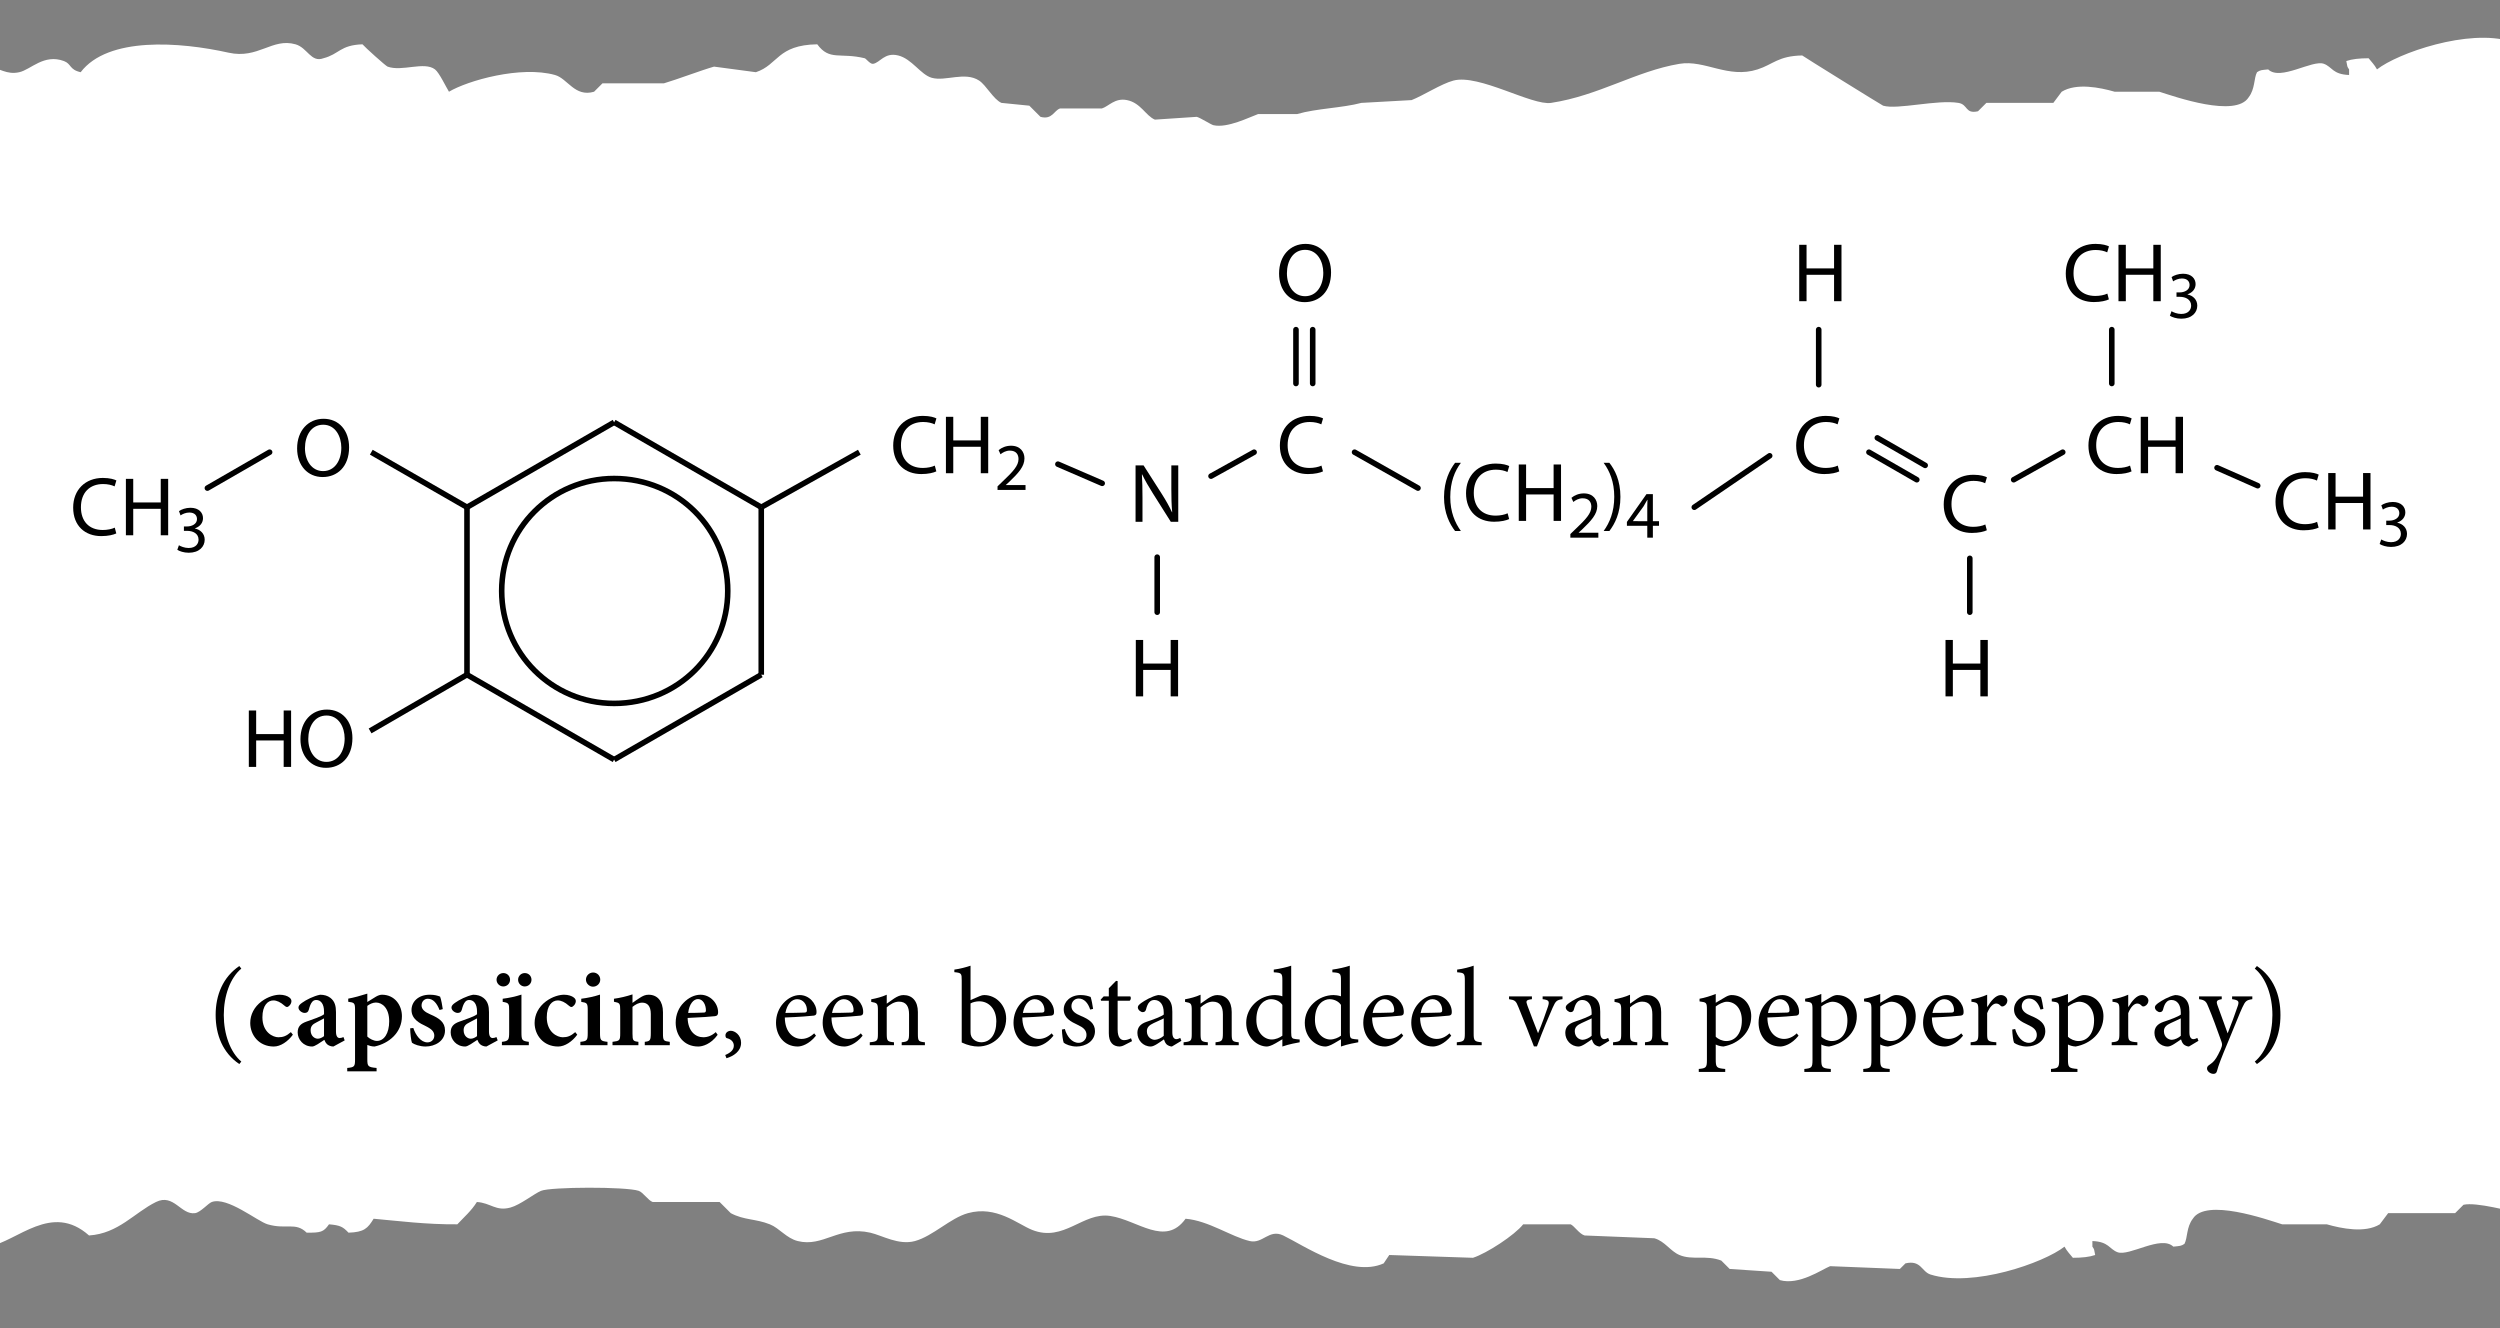 <?xml version="1.0" encoding="utf-8"?>
<!-- Generator: Adobe Illustrator 16.0.0, SVG Export Plug-In . SVG Version: 6.00 Build 0)  -->
<!DOCTYPE svg PUBLIC "-//W3C//DTD SVG 1.1//EN" "http://www.w3.org/Graphics/SVG/1.1/DTD/svg11.dtd">
<svg version="1.1" xmlns="http://www.w3.org/2000/svg" xmlns:xlink="http://www.w3.org/1999/xlink" x="0px" y="0px" width="448px"
	 height="238px" viewBox="0 0 448 238" style="enable-background:new 0 0 448 238;" xml:space="preserve">
<rect x="0" y="0" width="448" height="238" fill="#808080" stroke="none"/>
<style type="text/css">
<![CDATA[
	.st0{fill:none;stroke:#000000;stroke-linecap:round;stroke-miterlimit:1;}
	.st1{fill:none;stroke:#000000;stroke-miterlimit:1;}
	.st2{fill:#FFFFFF;}
]]>
</style>
<g id="scheurlijnen">
	<path class="st2" d="M449.957,7.438c-7.6-2.378-20.337,2.108-24,5c-0.498-0.9-0.927-1.272-1.5-2c-1.662,0.003-2.976,0.144-4,0.5
		c0.199,1.026,0.124,0.964,0.5,1.5c0,0.333,0,0.667,0,1c-2.952-0.109-3.028-1.448-4.5-2c-2.101-0.788-7.8,3.122-10,1
		c-1.158,0.112-1.409,0.099-2,0.5c-0.58,1.082-0.324,2.973-1.5,4.5c-2.327,3.712-13.151-0.099-16-1c-2.665,0-5.334,0-8,0
		c-2.627-0.754-6.856-1.622-9.5,0c-0.5,0.667-1,1.333-1.5,2c-4,0-8,0-12,0c-0.5,0.5-1,1-1.5,1.5c-2.334,0.531-1.756-1.213-3.5-1.5
		c-3.85-0.633-10.924,1.267-13.5,0.5c-0.172-0.051-14.418-8.891-14.5-9c-4.311,0.083-5.204,1.598-8,2.5
		c-5.295,1.709-9.428-1.767-14-1c-7.805,1.308-14.448,5.7-23,7c-3.441,0.522-12.912-5.211-17.5-4c-2.166,0.572-5.424,2.689-7.5,3.5
		c-3,0.167-6,0.333-9,0.5c-3.419,0.914-8.115,0.999-11.5,2c-2.332,0-4.666,0-7,0c-1.528,0.546-5.504,2.569-8,2
		c-0.454-0.104-2.347-1.339-3-1.5c-2.5,0.167-5,0.333-7.5,0.5c-1.647-0.69-2.522-3.002-5-3.5c-2.176-0.438-3.286,1.128-4.5,1.5
		c-2.5,0-5,0-7.5,0c-1.075,0.352-1.392,2.074-3.5,1.5c-0.666-0.667-1.334-1.333-2-2c-1.666-0.167-3.334-0.333-5-0.5
		c-1.449-0.652-2.717-3.158-4-4c-2.547-1.67-6.041,0.203-8.5-0.5c-1.979-0.566-3.544-3.399-6-4c-2.467-0.604-3.229,1.294-4.5,1.5
		c-0.518,0.084-1.262-0.942-1.5-1c-4.427-1.074-6.303,0.509-8.5-2.5c-7.215,0.119-6.961,3.66-11,5c-2.5-0.333-5-0.667-7.5-1
		c-2.108,0.588-6.646,2.311-9,3c-3.666,0-7.334,0-11,0c-0.5,0.5-1,1-1.5,1.5c-3.473,1.016-4.721-2.365-7-3
		c-6.135-1.709-15.661,1.004-19,3c-0.518-0.821-1.734-3.413-2.5-4c-1.938-1.488-5.916,0.448-8.5-0.5c-0.356-0.131-4.119-3.531-4.5-4
		c-4.046,0.146-4.151,1.764-7,2.5c-2.229,0.834-2.855-1.892-5-2.5c-4.203-1.195-6.679,2.687-12,1.5
		c-8.713-1.943-21.61-2.921-26.5,3.5c-2.055-0.458-1.637-1.494-3-2c-3.602-1.336-5.927,1.542-8,2c-2.31,0.51-3.521-0.749-5.5-1
		c0,11.962,0,199.653,0,211.457c5.213-0.958,11.277-7.979,18-2c5.286-0.347,8.111-4.084,12-6c3.179-1.566,4.471,2.358,7,2
		c0.981-0.139,2.346-1.767,3-2c2.788-0.996,8.146,3.454,10,4c3.356,0.99,5.007-0.467,7,1.5c2.494,0.007,3.014-0.076,4-1.5
		c2.028,0.175,2.486,0.44,3.5,1.5c2.811-0.094,3.444-0.782,4.5-2.5c4.294,0.382,9.458,1.053,15,1c1.223-1.315,2.515-2.414,3.5-4
		c2.486,0.16,3.394,1.705,6,1c1.778-0.48,4.217-2.461,5.5-3c1.708-0.718,15.212-0.769,17.5,0c0.789,0.266,1.712,1.734,2.5,2
		c4,0,8,0,12,0c0.667,0.667,1.333,1.333,2,2c2.393,1.277,4.414,0.976,7,2c1.72,0.683,2.958,2.487,5,3
		c4.566,1.147,7.353-2.793,13-1.5c2.123,0.486,5.085,2.298,8,1.5c3.228-0.884,6.346-4.127,9.5-5c5.096-1.41,8.868,1.952,11.5,3
		c5.704,2.271,9.103-3.242,14-2.5c4.933,0.747,9.858,5.578,13.5,0.5c4.09,0.332,8.161,3.222,11.5,4c2.34,0.546,3.459-2.225,6-1
		c3.539,1.706,12.146,7.65,18,5c0.333-0.5,0.667-1,1-1.5c5,0.167,10,0.333,15,0.5c2.424-0.771,7.456-4.037,9-6
		c2.833,0,5.667,0,8.5,0c0.637,0.266,1.549,1.717,2.5,2c4.166,0.167,8.334,0.333,12.5,0.5c1.879,0.521,2.857,2.303,4.5,3
		c2.317,0.984,4.813-0.046,7.5,1c0.5,0.5,1,1,1.5,1.5c2.5,0.167,5,0.333,7.5,0.5c0.5,0.5,1,1,1.5,1.5c3.433,0.976,7.494-1.891,9-2.5
		c4.166,0.167,8.334,0.333,12.5,0.5c0.332-0.333,0.666-0.667,1-1c2.815-0.653,2.879,1.493,4.5,2c7.6,2.378,20.337-2.108,24-5
		c0.498,0.9,0.927,1.272,1.5,2c1.662-0.003,2.976-0.144,4-0.5c-0.199-1.026-0.124-0.964-0.5-1.5c0-0.333,0-0.667,0-1
		c2.952,0.109,3.028,1.448,4.5,2c2.101,0.788,7.8-3.122,10-1c1.158-0.112,1.409-0.099,2-0.5c0.58-1.082,0.324-2.973,1.5-4.5
		c2.327-3.712,13.151,0.099,16,1c2.665,0,5.334,0,8,0c2.627,0.754,6.856,1.622,9.5,0c0.5-0.667,1-1.333,1.5-2c4,0,8,0,12,0
		c0.5-0.5,1-1,1.5-1.5c2.334-0.531,8.48,1.213,10.225,1.5"/>
</g>
<g id="capsaicine">
	<line class="st1" x1="83.684" y1="90.896" x2="83.684" y2="120.908"/>
	<line class="st1" x1="83.684" y1="120.908" x2="110.05" y2="136.126"/>
	<line class="st1" x1="110.05" y1="136.126" x2="136.417" y2="120.908"/>
	<line class="st1" x1="136.417" y1="120.908" x2="136.417" y2="90.896"/>
	<line class="st1" x1="136.417" y1="90.896" x2="110.05" y2="75.676"/>
	<line class="st1" x1="110.05" y1="75.676" x2="83.684" y2="90.896"/>
	<path class="st1" d="M130.414,105.901c0,11.147-9.003,20.151-20.364,20.151c-11.147,0-20.149-9.004-20.149-20.151
		c0-11.146,9.002-20.149,20.149-20.149C121.411,85.751,130.414,94.754,130.414,105.901"/>
	<line class="st1" x1="83.684" y1="120.908" x2="66.32" y2="130.981"/>
	<g>
		<path d="M62.557,80.161c0,3.48-2.132,5.325-4.733,5.325c-2.691,0-4.582-2.07-4.582-5.13c0-3.21,2.011-5.31,4.733-5.31
			C60.757,75.046,62.557,77.161,62.557,80.161z M54.648,80.326c0,2.16,1.18,4.095,3.251,4.095c2.087,0,3.266-1.905,3.266-4.2
			c0-2.01-1.058-4.11-3.251-4.11C55.737,76.111,54.648,78.105,54.648,80.326z"/>
	</g>
	<line class="st1" x1="83.684" y1="90.896" x2="66.535" y2="81.035"/>
	<line class="st1" x1="136.417" y1="90.896" x2="153.995" y2="81.035"/>
	<g>
		<g>
			<path d="M203.492,93.512V83.402h1.437l3.266,5.115c0.756,1.185,1.346,2.25,1.83,3.285l0.03-0.015
				c-0.121-1.35-0.151-2.58-0.151-4.155v-4.229h1.24v10.109h-1.331l-3.236-5.13c-0.71-1.125-1.391-2.28-1.905-3.375l-0.045,0.015
				c0.076,1.275,0.106,2.49,0.106,4.17v4.32H203.492z"/>
		</g>
	</g>
	<line class="st0" x1="189.579" y1="83.179" x2="197.51" y2="86.609"/>
	<g>
		<g>
			<path d="M204.853,114.681v4.229h4.93v-4.229h1.331v10.109h-1.331v-4.74h-4.93v4.74h-1.315v-10.109H204.853z"/>
		</g>
	</g>
	<line class="st0" x1="207.371" y1="99.844" x2="207.371" y2="109.704"/>
	<g>
		<g>
			<path d="M237.079,84.472c-0.484,0.24-1.452,0.48-2.691,0.48c-2.873,0-5.036-1.8-5.036-5.115c0-3.165,2.163-5.31,5.323-5.31
				c1.271,0,2.071,0.27,2.419,0.45l-0.317,1.065c-0.499-0.24-1.209-0.42-2.057-0.42c-2.389,0-3.977,1.515-3.977,4.17
				c0,2.475,1.437,4.065,3.916,4.065c0.802,0,1.618-0.165,2.147-0.42L237.079,84.472z"/>
		</g>
	</g>
	<line class="st0" x1="217.017" y1="85.322" x2="224.734" y2="81.035"/>
	<g>
		<g>
			<path d="M238.525,48.82c0,3.48-2.132,5.325-4.733,5.325c-2.691,0-4.582-2.07-4.582-5.13c0-3.21,2.012-5.31,4.733-5.31
				C236.726,43.705,238.525,45.82,238.525,48.82z M230.616,48.985c0,2.16,1.18,4.095,3.252,4.095c2.086,0,3.266-1.905,3.266-4.2
				c0-2.01-1.059-4.11-3.251-4.11C231.705,44.77,230.616,46.765,230.616,48.985z"/>
		</g>
	</g>
	<line class="st0" x1="232.237" y1="68.72" x2="232.237" y2="59.075"/>
	<line class="st0" x1="235.236" y1="68.72" x2="235.236" y2="59.075"/>
	<line class="st0" x1="242.739" y1="81.035" x2="254.102" y2="87.465"/>
	<g>
		<path d="M20.839,95.59c-0.484,0.24-1.452,0.48-2.692,0.48c-2.873,0-5.035-1.8-5.035-5.115c0-3.165,2.162-5.31,5.323-5.31
			c1.27,0,2.072,0.27,2.419,0.45l-0.317,1.065c-0.499-0.24-1.21-0.42-2.057-0.42c-2.389,0-3.977,1.515-3.977,4.17
			c0,2.475,1.437,4.065,3.917,4.065c0.801,0,1.618-0.165,2.147-0.42L20.839,95.59z"/>
		<path d="M23.875,85.811v4.229h4.93v-4.229h1.331V95.92h-1.331v-4.74h-4.93v4.74H22.56V85.811H23.875z"/>
		<path d="M32.062,97.709c0.302,0.192,1.003,0.492,1.74,0.492c1.366,0,1.789-0.863,1.777-1.511c-0.012-1.091-1.003-1.559-2.03-1.559
			h-0.592v-0.792h0.592c0.773,0,1.752-0.396,1.752-1.319c0-0.624-0.399-1.175-1.378-1.175c-0.628,0-1.232,0.276-1.571,0.516
			l-0.278-0.768c0.411-0.3,1.208-0.6,2.055-0.6c1.547,0,2.248,0.912,2.248,1.859c0,0.804-0.483,1.487-1.45,1.835v0.024
			c0.967,0.192,1.752,0.911,1.752,2.003c0,1.247-0.979,2.338-2.864,2.338c-0.882,0-1.656-0.276-2.042-0.528L32.062,97.709z"/>
	</g>
	<line class="st0" x1="48.314" y1="81.035" x2="37.167" y2="87.465"/>
	<g>
		<g>
			<path d="M329.599,84.472c-0.484,0.24-1.452,0.48-2.691,0.48c-2.873,0-5.036-1.8-5.036-5.115c0-3.165,2.163-5.31,5.323-5.31
				c1.271,0,2.071,0.27,2.419,0.45l-0.317,1.065c-0.499-0.24-1.209-0.42-2.057-0.42c-2.389,0-3.977,1.515-3.977,4.17
				c0,2.475,1.437,4.065,3.916,4.065c0.802,0,1.618-0.165,2.147-0.42L329.599,84.472z"/>
		</g>
	</g>
	<line class="st0" x1="303.619" y1="90.896" x2="317.125" y2="81.678"/>
	<g>
		<g>
			<path d="M356.041,95.023c-0.484,0.24-1.452,0.48-2.691,0.48c-2.873,0-5.036-1.8-5.036-5.115c0-3.165,2.163-5.31,5.323-5.31
				c1.271,0,2.071,0.27,2.419,0.45l-0.317,1.065c-0.499-0.24-1.209-0.42-2.057-0.42c-2.389,0-3.977,1.515-3.977,4.17
				c0,2.475,1.437,4.065,3.916,4.065c0.802,0,1.618-0.165,2.147-0.42L356.041,95.023z"/>
		</g>
	</g>
	<line class="st0" x1="334.915" y1="81.035" x2="343.49" y2="85.966"/>
	<line class="st0" x1="336.416" y1="78.463" x2="344.99" y2="83.394"/>
	<g>
		<g>
			<path d="M323.734,43.871V48.1h4.93v-4.229h1.33V53.98h-1.33v-4.74h-4.93v4.74h-1.315V43.871H323.734z"/>
		</g>
	</g>
	<line class="st0" x1="325.912" y1="68.935" x2="325.912" y2="59.074"/>
	<g>
		<g>
			<path d="M349.951,114.681v4.229h4.93v-4.229h1.33v10.109h-1.33v-4.74h-4.93v4.74h-1.315v-10.109H349.951z"/>
		</g>
	</g>
	<line class="st0" x1="352.987" y1="100.055" x2="352.987" y2="109.703"/>
	<line class="st0" x1="360.854" y1="85.966" x2="369.642" y2="81.035"/>
	<line class="st0" x1="378.431" y1="68.719" x2="378.431" y2="59.074"/>
	<line class="st0" x1="397.295" y1="83.822" x2="404.582" y2="87.037"/>
	<g>
		<path d="M42.884,190.677c-2.92-1.96-4.241-5.181-4.241-8.802c0-3.581,1.32-6.781,4.241-8.762l0.36,0.46
			c-2,1.661-3.141,4.881-3.141,8.322c0,3.441,1.16,6.662,3.141,8.342L42.884,190.677z"/>
		<path d="M52.484,185.416c-0.9,1.24-2.22,2.121-3.421,2.121c-2.66,0-4.221-2.061-4.221-4.221c0-1.5,0.72-2.88,2.021-3.861
			c1.2-0.9,2.48-1.2,3.261-1.2c0.74,0,1.4,0.22,1.74,0.5c0.28,0.22,0.36,0.42,0.36,0.68c-0.02,0.52-0.5,1.021-0.8,1.021
			c-0.12,0-0.24-0.06-0.42-0.22c-0.74-0.66-1.4-0.96-2.02-0.96c-0.98,0-1.96,0.88-1.96,3.021c0,2.701,1.9,3.581,2.86,3.581
			c0.84,0,1.44-0.22,2.241-0.92L52.484,185.416z"/>
		<path d="M59.744,187.536c-0.46,0-0.86-0.18-1.12-0.4c-0.26-0.26-0.4-0.52-0.5-0.8c-0.78,0.52-1.72,1.2-2.18,1.2
			c-1.601,0-2.601-1.28-2.601-2.521c0-1.021,0.5-1.561,1.561-1.94c1.18-0.42,2.7-0.92,3.161-1.32v-0.5c0-1.32-0.561-2.06-1.4-2.06
			c-0.3,0-0.56,0.12-0.74,0.36c-0.24,0.28-0.42,0.74-0.58,1.36c-0.12,0.46-0.38,0.6-0.76,0.6c-0.46,0-1.1-0.44-1.1-0.96
			c0-0.32,0.24-0.581,0.68-0.88c0.68-0.5,2.06-1.2,3.201-1.42c0.74,0,1.34,0.18,1.84,0.56c0.8,0.62,1,1.48,1,2.561v3.461
			c0,0.92,0.32,1.18,0.66,1.18c0.24,0,0.48-0.08,0.68-0.18l0.22,0.6L59.744,187.536z M58.064,182.495c-0.4,0.22-0.94,0.5-1.36,0.72
			c-0.68,0.32-1.041,0.7-1.041,1.4c0,1.08,0.76,1.521,1.28,1.521c0.36,0,0.76-0.18,1.121-0.46V182.495z"/>
		<path d="M67.383,178.594c0.38-0.22,0.76-0.34,1.061-0.34c2.3,0,3.581,1.9,3.581,3.841c0,2.961-2.32,4.881-4.901,5.441
			c-0.54,0-1-0.16-1.3-0.28v2.561c0,1.28,0.12,1.42,1.66,1.561v0.6h-5.261v-0.6c1.28-0.12,1.4-0.26,1.4-1.48v-8.982
			c0-1.18-0.14-1.26-1.22-1.4v-0.56c1-0.18,2.241-0.52,3.421-0.9v1.5L67.383,178.594z M65.823,185.755c0.4,0.4,1.16,0.78,1.72,0.78
			c1.3,0,2.201-1.38,2.201-3.521c0-2.361-1.24-3.361-2.381-3.361c-0.56,0-1.12,0.28-1.54,0.6V185.755z"/>
		<path d="M78.764,180.995c-0.48-1.22-1.141-2.021-2.101-2.021c-0.62,0-1.12,0.5-1.12,1.2s0.58,1.18,1.56,1.601
			c1.581,0.68,2.641,1.38,2.641,2.88c0,1.92-1.82,2.881-3.481,2.881c-1.04,0-2.06-0.38-2.44-0.68c-0.14-0.3-0.32-1.701-0.32-2.581
			l0.56-0.06c0.42,1.28,1.34,2.581,2.541,2.581c0.68,0,1.22-0.5,1.22-1.2c0-0.68-0.4-1.161-1.541-1.721
			c-1.02-0.48-2.541-1.22-2.541-2.88c0-1.5,1.24-2.741,3.261-2.741c0.88,0,1.42,0.16,1.86,0.34c0.2,0.46,0.42,1.8,0.48,2.24
			L78.764,180.995z"/>
		<path d="M87.164,187.536c-0.46,0-0.86-0.18-1.12-0.4c-0.26-0.26-0.4-0.52-0.5-0.8c-0.78,0.52-1.721,1.2-2.181,1.2
			c-1.601,0-2.601-1.28-2.601-2.521c0-1.021,0.5-1.561,1.561-1.94c1.18-0.42,2.7-0.92,3.161-1.32v-0.5c0-1.32-0.561-2.06-1.4-2.06
			c-0.3,0-0.56,0.12-0.74,0.36c-0.24,0.28-0.42,0.74-0.58,1.36c-0.12,0.46-0.38,0.6-0.76,0.6c-0.46,0-1.1-0.44-1.1-0.96
			c0-0.32,0.24-0.581,0.68-0.88c0.68-0.5,2.06-1.2,3.201-1.42c0.74,0,1.34,0.18,1.84,0.56c0.8,0.62,1,1.48,1,2.561v3.461
			c0,0.92,0.32,1.18,0.66,1.18c0.24,0,0.48-0.08,0.68-0.18l0.22,0.6L87.164,187.536z M85.483,182.495c-0.4,0.22-0.94,0.5-1.36,0.72
			c-0.68,0.32-1.041,0.7-1.041,1.4c0,1.08,0.76,1.521,1.28,1.521c0.36,0,0.76-0.18,1.121-0.46V182.495z"/>
		<path d="M88.982,175.573c0-0.68,0.56-1.2,1.22-1.2c0.68,0,1.2,0.52,1.2,1.2c0,0.66-0.52,1.2-1.22,1.2
			C89.542,176.773,88.982,176.233,88.982,175.573z M89.942,187.296v-0.6c1.18-0.14,1.3-0.32,1.3-1.74v-3.861
			c0-1.24-0.04-1.38-1.16-1.561v-0.56c1.14-0.14,2.34-0.4,3.361-0.74v6.722c0,1.46,0.1,1.58,1.32,1.74v0.6H89.942z M92.843,175.573
			c0-0.68,0.54-1.2,1.2-1.2c0.68,0,1.2,0.52,1.2,1.2c0,0.66-0.52,1.2-1.22,1.2C93.383,176.773,92.843,176.233,92.843,175.573z"/>
		<path d="M103.444,185.416c-0.9,1.24-2.221,2.121-3.421,2.121c-2.66,0-4.221-2.061-4.221-4.221c0-1.5,0.72-2.88,2.021-3.861
			c1.2-0.9,2.48-1.2,3.261-1.2c0.74,0,1.4,0.22,1.74,0.5c0.28,0.22,0.36,0.42,0.36,0.68c-0.021,0.52-0.5,1.021-0.801,1.021
			c-0.12,0-0.239-0.06-0.42-0.22c-0.74-0.66-1.4-0.96-2.021-0.96c-0.979,0-1.96,0.88-1.96,3.021c0,2.701,1.9,3.581,2.86,3.581
			c0.84,0,1.44-0.22,2.24-0.92L103.444,185.416z"/>
		<path d="M104.002,187.296v-0.6c1.2-0.14,1.32-0.22,1.32-1.621v-4.021c0-1.28-0.12-1.36-1.161-1.521v-0.56
			c1.141-0.14,2.341-0.4,3.361-0.74v6.841c0,1.36,0.1,1.48,1.34,1.621v0.6H104.002z M105.002,175.553c0-0.72,0.6-1.28,1.28-1.28
			c0.72,0,1.28,0.56,1.28,1.28c0,0.68-0.561,1.26-1.301,1.26C105.602,176.813,105.002,176.233,105.002,175.553z"/>
		<path d="M115.543,187.296v-0.6c0.96-0.12,1.08-0.22,1.08-1.64v-3.361c0-1.42-0.62-2.021-1.54-2.021c-0.62,0-1.2,0.32-1.74,0.76
			v4.781c0,1.28,0.12,1.36,1.06,1.48v0.6h-4.641v-0.6c1.28-0.16,1.381-0.22,1.381-1.541v-4.141c0-1.24-0.101-1.3-1.121-1.5v-0.54
			c1.061-0.14,2.241-0.42,3.321-0.78v1.521c0.399-0.28,0.8-0.58,1.28-0.88c0.58-0.38,1.02-0.58,1.601-0.58
			c1.6,0,2.58,1.16,2.58,3.141v3.801c0,1.3,0.12,1.36,1.221,1.5v0.6H115.543z"/>
		<path d="M128.603,185.436c-1.22,1.7-2.721,2.101-3.48,2.101c-2.581,0-4.041-1.98-4.041-4.281c0-1.46,0.58-2.72,1.42-3.561
			c0.86-0.9,1.961-1.44,3.021-1.44c1.78,0,3.16,1.541,3.16,3.141c0,0.4-0.12,0.64-0.54,0.7c-0.36,0.06-2.82,0.24-4.921,0.32
			c0.06,2.36,1.38,3.46,2.801,3.46c0.78,0,1.54-0.28,2.24-0.92L128.603,185.436z M123.322,181.515c0.921,0,1.801-0.02,2.721-0.06
			c0.32,0,0.44-0.06,0.46-0.38c0-1.041-0.54-2.041-1.42-2.041C124.262,179.034,123.502,179.935,123.322,181.515z"/>
		<path d="M132.802,186.876c0,1.54-1.4,2.4-2.62,2.76l-0.221-0.58c0.961-0.4,1.541-0.92,1.541-1.68c0-0.72-0.561-1.18-1.261-1.34
			c-0.1-0.02-0.24-0.16-0.24-0.5c0-0.5,0.48-0.82,0.961-0.82C131.682,184.715,132.802,185.476,132.802,186.876z"/>
		<path d="M146.222,185.596c-1.26,1.58-2.641,1.94-3.261,1.94c-2.46,0-3.9-2-3.9-4.261c0-1.38,0.5-2.601,1.32-3.5
			c0.82-0.92,1.9-1.46,2.94-1.46c1.66,0,3.001,1.48,3.001,3.041c0,0.4-0.101,0.56-0.46,0.64c-0.341,0.06-2.841,0.26-5.222,0.34
			c0.021,2.721,1.58,3.841,2.98,3.841c0.801,0,1.561-0.32,2.281-1L146.222,185.596z M140.742,181.515c1.12,0,2.22-0.02,3.38-0.06
			c0.36,0,0.48-0.12,0.48-0.4c0.021-1.041-0.66-2-1.761-2C141.921,179.054,141.042,179.895,140.742,181.515z"/>
		<path d="M154.583,185.596c-1.26,1.58-2.641,1.94-3.261,1.94c-2.46,0-3.9-2-3.9-4.261c0-1.38,0.5-2.601,1.32-3.5
			c0.82-0.92,1.9-1.46,2.94-1.46c1.66,0,3.001,1.48,3.001,3.041c0,0.4-0.101,0.56-0.46,0.64c-0.341,0.06-2.841,0.26-5.222,0.34
			c0.021,2.721,1.58,3.841,2.98,3.841c0.801,0,1.561-0.32,2.281-1L154.583,185.596z M149.102,181.515c1.12,0,2.22-0.02,3.38-0.06
			c0.36,0,0.48-0.12,0.48-0.4c0.021-1.041-0.66-2-1.761-2C150.282,179.054,149.402,179.895,149.102,181.515z"/>
		<path d="M161.583,187.296v-0.52c1.18-0.12,1.32-0.28,1.32-1.661v-3.34c0-1.38-0.48-2.281-1.821-2.281c-0.8,0-1.58,0.5-2.18,1.021
			v4.701c0,1.36,0.12,1.44,1.3,1.561v0.52h-4.341v-0.52c1.36-0.14,1.46-0.24,1.46-1.561v-4.141c0-1.28-0.119-1.34-1.2-1.541v-0.46
			c0.961-0.18,1.9-0.42,2.781-0.82v1.601c0.399-0.3,0.84-0.6,1.34-0.94c0.561-0.36,1.08-0.6,1.66-0.6c1.581,0,2.581,1.1,2.581,3.041
			v3.861c0,1.36,0.1,1.44,1.26,1.561v0.52H161.583z"/>
		<path d="M175.542,178.514c0.32-0.14,0.6-0.2,0.82-0.2c2.141,0,3.94,1.84,3.94,4.201c0,2.941-2.341,5.021-5.021,5.021
			c-0.82,0-1.841-0.2-2.941-0.72v-11.123c0-1.24-0.04-1.36-1.32-1.48v-0.46c0.94-0.12,2.161-0.44,2.901-0.7v6.162L175.542,178.514z
			 M173.921,184.976c0,0.3,0.04,0.5,0.12,0.68c0.119,0.4,0.72,1.1,1.78,1.12c1.66,0,2.721-1.42,2.721-3.741
			c0-2.281-1.4-3.601-3.062-3.601c-0.56,0-1.2,0.16-1.56,0.38V184.976z"/>
		<path d="M188.782,185.596c-1.26,1.58-2.641,1.94-3.261,1.94c-2.46,0-3.9-2-3.9-4.261c0-1.38,0.5-2.601,1.32-3.5
			c0.82-0.92,1.9-1.46,2.94-1.46c1.66,0,3.001,1.48,3.001,3.041c0,0.4-0.101,0.56-0.46,0.64c-0.341,0.06-2.841,0.26-5.222,0.34
			c0.021,2.721,1.58,3.841,2.98,3.841c0.801,0,1.561-0.32,2.281-1L188.782,185.596z M183.301,181.515c1.12,0,2.22-0.02,3.38-0.06
			c0.36,0,0.48-0.12,0.48-0.4c0.021-1.041-0.66-2-1.761-2C184.481,179.054,183.601,179.895,183.301,181.515z"/>
		<path d="M195.361,180.915c-0.38-1.18-1.08-1.98-2.06-1.98c-0.761,0-1.301,0.6-1.301,1.38c0,0.9,0.8,1.36,1.7,1.74
			c1.501,0.62,2.521,1.34,2.521,2.721c0,1.82-1.7,2.761-3.301,2.761c-1.02,0-1.94-0.38-2.3-0.68c-0.141-0.28-0.32-1.641-0.32-2.361
			l0.52-0.1c0.36,1.32,1.261,2.48,2.461,2.48c0.74,0,1.42-0.56,1.42-1.4c0-0.88-0.58-1.36-1.58-1.82c-1.2-0.56-2.5-1.22-2.5-2.761
			c0-1.4,1.2-2.581,3.04-2.581c0.82,0,1.36,0.18,1.78,0.34c0.16,0.46,0.381,1.64,0.44,2.14L195.361,180.915z"/>
		<path d="M201.5,187.276c-0.34,0.18-0.66,0.26-0.84,0.26c-1.26,0-1.96-0.8-1.96-2.381v-5.821h-1.381l-0.08-0.2l0.54-0.58h0.921
			v-1.46l1.3-1.32l0.28,0.04v2.741h2.261c0.18,0.2,0.119,0.64-0.12,0.78h-2.141v5.141c0,1.621,0.66,1.92,1.16,1.92
			s0.96-0.2,1.24-0.34l0.18,0.52L201.5,187.276z"/>
		<path d="M210.001,187.536c-0.301,0-0.721-0.18-0.94-0.38c-0.26-0.28-0.38-0.56-0.48-0.9c-0.8,0.54-1.76,1.28-2.36,1.28
			c-1.42,0-2.4-1.181-2.4-2.441c0-0.98,0.52-1.6,1.62-1.98c1.2-0.4,2.661-0.94,3.101-1.3v-0.36c0-1.44-0.68-2.26-1.68-2.26
			c-0.4,0-0.7,0.16-0.9,0.4c-0.261,0.26-0.44,0.7-0.601,1.32c-0.08,0.32-0.3,0.46-0.58,0.46c-0.36,0-0.88-0.4-0.88-0.86
			c0-0.3,0.26-0.521,0.64-0.8c0.561-0.4,1.86-1.18,3.001-1.4c0.601,0,1.2,0.18,1.641,0.54c0.7,0.58,0.899,1.4,0.899,2.44v3.721
			c0,0.9,0.36,1.2,0.7,1.2c0.24,0,0.521-0.1,0.721-0.22l0.2,0.52L210.001,187.536z M208.541,182.495c-0.42,0.22-1.38,0.64-1.8,0.84
			c-0.78,0.36-1.221,0.74-1.221,1.46c0,1.04,0.8,1.541,1.42,1.541c0.521-0.02,1.221-0.36,1.601-0.72V182.495z"/>
		<path d="M217.822,187.296v-0.52c1.18-0.12,1.32-0.28,1.32-1.661v-3.34c0-1.38-0.48-2.281-1.821-2.281c-0.8,0-1.58,0.5-2.18,1.021
			v4.701c0,1.36,0.12,1.44,1.3,1.561v0.52H212.1v-0.52c1.36-0.14,1.46-0.24,1.46-1.561v-4.141c0-1.28-0.12-1.34-1.2-1.541v-0.46
			c0.961-0.18,1.9-0.42,2.781-0.82v1.601c0.399-0.3,0.84-0.6,1.34-0.94c0.561-0.36,1.08-0.6,1.66-0.6c1.581,0,2.581,1.1,2.581,3.041
			v3.861c0,1.36,0.1,1.44,1.26,1.561v0.52H217.822z"/>
		<path d="M232.901,186.776c-0.439,0.08-1.94,0.34-3.101,0.76v-1.3l-1.22,0.72c-0.78,0.46-1.32,0.58-1.561,0.58
			c-1.601,0-3.701-1.46-3.701-4.261c0-2.78,2.44-4.961,5.161-4.961c0.28,0,0.86,0.06,1.32,0.22v-2.821c0-1.32-0.1-1.38-1.54-1.48
			v-0.48c1.04-0.14,2.381-0.44,3.121-0.7v11.943c0,1.04,0.14,1.14,0.88,1.22l0.64,0.06V186.776z M229.801,180.074
			c-0.479-0.7-1.3-1.02-2.061-1.02c-0.92,0-2.601,0.78-2.601,3.681c0,2.38,1.461,3.541,2.741,3.541c0.72,0,1.44-0.32,1.92-0.68
			V180.074z"/>
		<path d="M243.401,186.776c-0.439,0.08-1.94,0.34-3.101,0.76v-1.3l-1.22,0.72c-0.78,0.46-1.32,0.58-1.561,0.58
			c-1.601,0-3.701-1.46-3.701-4.261c0-2.78,2.44-4.961,5.161-4.961c0.28,0,0.86,0.06,1.32,0.22v-2.821c0-1.32-0.1-1.38-1.54-1.48
			v-0.48c1.04-0.14,2.381-0.44,3.121-0.7v11.943c0,1.04,0.14,1.14,0.88,1.22l0.64,0.06V186.776z M240.301,180.074
			c-0.479-0.7-1.3-1.02-2.061-1.02c-0.92,0-2.601,0.78-2.601,3.681c0,2.38,1.461,3.541,2.741,3.541c0.72,0,1.44-0.32,1.92-0.68
			V180.074z"/>
		<path d="M251.461,185.596c-1.26,1.58-2.641,1.94-3.261,1.94c-2.46,0-3.9-2-3.9-4.261c0-1.38,0.5-2.601,1.32-3.5
			c0.82-0.92,1.9-1.46,2.94-1.46c1.66,0,3.001,1.48,3.001,3.041c0,0.4-0.101,0.56-0.46,0.64c-0.341,0.06-2.841,0.26-5.222,0.34
			c0.021,2.721,1.58,3.841,2.98,3.841c0.801,0,1.561-0.32,2.281-1L251.461,185.596z M245.98,181.515c1.12,0,2.22-0.02,3.38-0.06
			c0.36,0,0.48-0.12,0.48-0.4c0.021-1.041-0.66-2-1.761-2C247.16,179.054,246.28,179.895,245.98,181.515z"/>
		<path d="M260.061,185.596c-1.26,1.58-2.641,1.94-3.261,1.94c-2.46,0-3.9-2-3.9-4.261c0-1.38,0.5-2.601,1.32-3.5
			c0.82-0.92,1.9-1.46,2.94-1.46c1.66,0,3.001,1.48,3.001,3.041c0,0.4-0.101,0.56-0.46,0.64c-0.341,0.06-2.841,0.26-5.222,0.34
			c0.021,2.721,1.58,3.841,2.98,3.841c0.801,0,1.561-0.32,2.281-1L260.061,185.596z M254.58,181.515c1.12,0,2.22-0.02,3.38-0.06
			c0.36,0,0.48-0.12,0.48-0.4c0.021-1.041-0.66-2-1.761-2C255.76,179.054,254.88,179.895,254.58,181.515z"/>
		<path d="M261.059,187.296v-0.52c1.261-0.12,1.44-0.24,1.44-1.561v-9.462c0-1.36-0.12-1.42-1.38-1.521v-0.48
			c1.04-0.12,2.28-0.46,2.96-0.7v12.163c0,1.32,0.16,1.44,1.44,1.561v0.52H261.059z"/>
		<path d="M280,179.054c-1.04,0.14-1.221,0.32-1.761,1.52c-0.66,1.5-1.72,3.961-2.82,6.942h-0.54c-0.9-2.401-1.82-4.681-2.761-7.001
			c-0.46-1.161-0.62-1.3-1.7-1.46v-0.5h4.101v0.5c-1.08,0.14-1.12,0.3-0.8,1.16c0.521,1.4,1.32,3.501,1.9,4.941
			c0.7-1.66,1.34-3.48,1.78-4.781c0.3-0.96,0.18-1.18-0.96-1.32v-0.5H280V179.054z"/>
		<path d="M286.68,187.536c-0.301,0-0.721-0.18-0.94-0.38c-0.261-0.28-0.38-0.56-0.48-0.9c-0.8,0.54-1.76,1.28-2.36,1.28
			c-1.42,0-2.4-1.181-2.4-2.441c0-0.98,0.52-1.6,1.62-1.98c1.2-0.4,2.661-0.94,3.101-1.3v-0.36c0-1.44-0.68-2.26-1.68-2.26
			c-0.4,0-0.7,0.16-0.9,0.4c-0.261,0.26-0.44,0.7-0.601,1.32c-0.08,0.32-0.3,0.46-0.58,0.46c-0.36,0-0.88-0.4-0.88-0.86
			c0-0.3,0.26-0.521,0.64-0.8c0.561-0.4,1.86-1.18,3.001-1.4c0.601,0,1.2,0.18,1.641,0.54c0.7,0.58,0.9,1.4,0.9,2.44v3.721
			c0,0.9,0.359,1.2,0.699,1.2c0.24,0,0.521-0.1,0.721-0.22l0.2,0.52L286.68,187.536z M285.219,182.495
			c-0.42,0.22-1.38,0.64-1.8,0.84c-0.78,0.36-1.221,0.74-1.221,1.46c0,1.04,0.8,1.541,1.42,1.541c0.521-0.02,1.221-0.36,1.601-0.72
			V182.495z"/>
		<path d="M294.78,187.296v-0.52c1.18-0.12,1.32-0.28,1.32-1.661v-3.34c0-1.38-0.48-2.281-1.821-2.281c-0.8,0-1.58,0.5-2.18,1.021
			v4.701c0,1.36,0.12,1.44,1.3,1.561v0.52h-4.341v-0.52c1.36-0.14,1.46-0.24,1.46-1.561v-4.141c0-1.28-0.12-1.34-1.2-1.541v-0.46
			c0.961-0.18,1.9-0.42,2.781-0.82v1.601c0.399-0.3,0.84-0.6,1.34-0.94c0.561-0.36,1.08-0.6,1.66-0.6c1.581,0,2.581,1.1,2.581,3.041
			v3.861c0,1.36,0.1,1.44,1.26,1.561v0.52H294.78z"/>
		<path d="M309.299,178.614c0.36-0.2,0.74-0.3,0.98-0.3c2.221,0,3.541,1.8,3.541,3.781c0,3.021-2.381,4.961-4.981,5.441
			c-0.58-0.02-1.12-0.22-1.38-0.36v2.621c0,1.521,0.14,1.621,1.7,1.76v0.54h-4.741v-0.54c1.28-0.12,1.461-0.24,1.461-1.56v-9.042
			c0-1.3-0.08-1.34-1.32-1.5v-0.48c0.84-0.14,1.96-0.48,2.9-0.86v1.581L309.299,178.614z M307.459,185.775
			c0.44,0.46,1.2,0.78,1.88,0.78c1.681,0,2.801-1.44,2.801-3.701c0-2.141-1.22-3.341-2.681-3.341c-0.64,0-1.46,0.44-2,0.84V185.775z
			"/>
		<path d="M322.299,185.596c-1.26,1.58-2.641,1.94-3.261,1.94c-2.46,0-3.9-2-3.9-4.261c0-1.38,0.5-2.601,1.32-3.5
			c0.82-0.92,1.9-1.46,2.94-1.46c1.66,0,3.001,1.48,3.001,3.041c0,0.4-0.101,0.56-0.46,0.64c-0.341,0.06-2.841,0.26-5.222,0.34
			c0.021,2.721,1.58,3.841,2.98,3.841c0.801,0,1.561-0.32,2.281-1L322.299,185.596z M316.818,181.515c1.12,0,2.22-0.02,3.38-0.06
			c0.36,0,0.48-0.12,0.48-0.4c0.021-1.041-0.66-2-1.761-2C317.998,179.054,317.118,179.895,316.818,181.515z"/>
		<path d="M328.218,178.614c0.36-0.2,0.74-0.3,0.98-0.3c2.221,0,3.541,1.8,3.541,3.781c0,3.021-2.381,4.961-4.981,5.441
			c-0.58-0.02-1.12-0.22-1.38-0.36v2.621c0,1.521,0.14,1.621,1.7,1.76v0.54h-4.741v-0.54c1.28-0.12,1.461-0.24,1.461-1.56v-9.042
			c0-1.3-0.08-1.34-1.32-1.5v-0.48c0.84-0.14,1.96-0.48,2.9-0.86v1.581L328.218,178.614z M326.378,185.775
			c0.44,0.46,1.2,0.78,1.88,0.78c1.681,0,2.801-1.44,2.801-3.701c0-2.141-1.22-3.341-2.681-3.341c-0.64,0-1.46,0.44-2,0.84V185.775z
			"/>
		<path d="M338.777,178.614c0.36-0.2,0.74-0.3,0.98-0.3c2.221,0,3.541,1.8,3.541,3.781c0,3.021-2.381,4.961-4.981,5.441
			c-0.58-0.02-1.12-0.22-1.38-0.36v2.621c0,1.521,0.14,1.621,1.7,1.76v0.54h-4.741v-0.54c1.28-0.12,1.461-0.24,1.461-1.56v-9.042
			c0-1.3-0.08-1.34-1.32-1.5v-0.48c0.84-0.14,1.96-0.48,2.9-0.86v1.581L338.777,178.614z M336.938,185.775
			c0.44,0.46,1.2,0.78,1.88,0.78c1.681,0,2.801-1.44,2.801-3.701c0-2.141-1.22-3.341-2.681-3.341c-0.64,0-1.46,0.44-2,0.84V185.775z
			"/>
		<path d="M351.778,185.596c-1.26,1.58-2.641,1.94-3.261,1.94c-2.46,0-3.9-2-3.9-4.261c0-1.38,0.5-2.601,1.32-3.5
			c0.82-0.92,1.9-1.46,2.94-1.46c1.66,0,3.001,1.48,3.001,3.041c0,0.4-0.101,0.56-0.46,0.64c-0.341,0.06-2.841,0.26-5.222,0.34
			c0.021,2.721,1.58,3.841,2.98,3.841c0.801,0,1.561-0.32,2.281-1L351.778,185.596z M346.298,181.515c1.12,0,2.22-0.02,3.38-0.06
			c0.36,0,0.48-0.12,0.48-0.4c0.021-1.041-0.66-2-1.761-2C347.478,179.054,346.598,179.895,346.298,181.515z"/>
		<path d="M356.138,180.435c0.6-1,1.46-2.121,2.42-2.121c0.681,0,1.16,0.52,1.16,1c0,0.4-0.26,0.8-0.64,0.98
			c-0.24,0.1-0.42,0.08-0.54-0.04c-0.28-0.3-0.521-0.42-0.841-0.42c-0.52,0-1.16,0.6-1.6,1.72v3.661c0,1.32,0.1,1.44,1.64,1.561
			v0.52h-4.601v-0.52c1.24-0.12,1.38-0.24,1.38-1.561v-4.141c0-1.32-0.1-1.4-1.24-1.561v-0.44c0.98-0.16,1.86-0.4,2.821-0.82v2.181
			H356.138z"/>
		<path d="M365.657,180.915c-0.38-1.18-1.08-1.98-2.06-1.98c-0.761,0-1.301,0.6-1.301,1.38c0,0.9,0.8,1.36,1.7,1.74
			c1.501,0.62,2.521,1.34,2.521,2.721c0,1.82-1.7,2.761-3.301,2.761c-1.02,0-1.94-0.38-2.3-0.68c-0.141-0.28-0.32-1.641-0.32-2.361
			l0.52-0.1c0.36,1.32,1.261,2.48,2.461,2.48c0.74,0,1.42-0.56,1.42-1.4c0-0.88-0.58-1.36-1.58-1.82c-1.2-0.56-2.5-1.22-2.5-2.761
			c0-1.4,1.2-2.581,3.04-2.581c0.82,0,1.36,0.18,1.78,0.34c0.16,0.46,0.381,1.64,0.44,2.14L365.657,180.915z"/>
		<path d="M372.417,178.614c0.36-0.2,0.74-0.3,0.98-0.3c2.221,0,3.541,1.8,3.541,3.781c0,3.021-2.381,4.961-4.981,5.441
			c-0.58-0.02-1.12-0.22-1.38-0.36v2.621c0,1.521,0.14,1.621,1.7,1.76v0.54h-4.741v-0.54c1.28-0.12,1.461-0.24,1.461-1.56v-9.042
			c0-1.3-0.08-1.34-1.32-1.5v-0.48c0.84-0.14,1.96-0.48,2.9-0.86v1.581L372.417,178.614z M370.577,185.775
			c0.44,0.46,1.2,0.78,1.88,0.78c1.681,0,2.801-1.44,2.801-3.701c0-2.141-1.22-3.341-2.681-3.341c-0.64,0-1.46,0.44-2,0.84V185.775z
			"/>
		<path d="M381.417,180.435c0.6-1,1.46-2.121,2.42-2.121c0.681,0,1.16,0.52,1.16,1c0,0.4-0.26,0.8-0.64,0.98
			c-0.24,0.1-0.42,0.08-0.54-0.04c-0.28-0.3-0.521-0.42-0.841-0.42c-0.52,0-1.16,0.6-1.6,1.72v3.661c0,1.32,0.1,1.44,1.64,1.561
			v0.52h-4.601v-0.52c1.24-0.12,1.38-0.24,1.38-1.561v-4.141c0-1.32-0.1-1.4-1.24-1.561v-0.44c0.98-0.16,1.86-0.4,2.821-0.82v2.181
			H381.417z"/>
		<path d="M392.258,187.536c-0.301,0-0.721-0.18-0.94-0.38c-0.261-0.28-0.38-0.56-0.48-0.9c-0.8,0.54-1.76,1.28-2.36,1.28
			c-1.42,0-2.4-1.181-2.4-2.441c0-0.98,0.52-1.6,1.62-1.98c1.2-0.4,2.661-0.94,3.101-1.3v-0.36c0-1.44-0.68-2.26-1.68-2.26
			c-0.4,0-0.7,0.16-0.9,0.4c-0.261,0.26-0.44,0.7-0.601,1.32c-0.08,0.32-0.3,0.46-0.58,0.46c-0.36,0-0.88-0.4-0.88-0.86
			c0-0.3,0.26-0.521,0.64-0.8c0.561-0.4,1.86-1.18,3.001-1.4c0.601,0,1.2,0.18,1.641,0.54c0.7,0.58,0.9,1.4,0.9,2.44v3.721
			c0,0.9,0.359,1.2,0.699,1.2c0.24,0,0.521-0.1,0.721-0.22l0.2,0.52L392.258,187.536z M390.797,182.495
			c-0.42,0.22-1.38,0.64-1.8,0.84c-0.78,0.36-1.221,0.74-1.221,1.46c0,1.04,0.8,1.541,1.42,1.541c0.521-0.02,1.221-0.36,1.601-0.72
			V182.495z"/>
		<path d="M403.618,179.054c-1.061,0.16-1.241,0.32-1.781,1.46c-0.5,1.06-1.12,2.72-2.5,6.021c-1.341,3.201-1.78,4.341-2.061,5.421
			c-0.1,0.38-0.36,0.48-0.641,0.48c-0.56,0-1.14-0.48-1.14-0.96c0-0.32,0.18-0.5,0.52-0.72c0.62-0.4,1.021-0.9,1.48-1.781
			c0.381-0.7,0.54-1.12,0.62-1.38c0.101-0.3,0.101-0.561-0.02-0.9c-0.801-2.281-1.7-4.701-2.301-6.122
			c-0.42-1.1-0.62-1.36-1.721-1.52v-0.5h4.062v0.5c-0.92,0.16-1.021,0.36-0.761,1.1l1.82,5.021c0.561-1.36,1.421-3.721,1.841-4.981
			c0.24-0.76,0.1-0.98-1.04-1.14v-0.5h3.621V179.054z"/>
		<path d="M404.436,173.113c2.98,2,4.221,5.181,4.221,8.782c0,3.601-1.24,6.762-4.221,8.782l-0.38-0.44
			c2.04-1.7,3.16-4.901,3.16-8.342c0-3.44-1.16-6.681-3.16-8.322L404.436,173.113z"/>
	</g>
	<g>
		<path d="M45.904,127.321v4.229h4.93v-4.229h1.331v10.109h-1.331v-4.74h-4.93v4.74h-1.315v-10.109H45.904z"/>
		<path d="M63.154,132.271c0,3.48-2.132,5.325-4.733,5.325c-2.691,0-4.582-2.07-4.582-5.13c0-3.21,2.011-5.31,4.733-5.31
			C61.354,127.156,63.154,129.271,63.154,132.271z M55.245,132.436c0,2.16,1.18,4.095,3.251,4.095c2.087,0,3.267-1.905,3.267-4.2
			c0-2.01-1.059-4.11-3.251-4.11C56.334,128.221,55.245,130.216,55.245,132.436z"/>
	</g>
	<g>
		<path d="M167.789,84.472c-0.484,0.24-1.452,0.48-2.692,0.48c-2.873,0-5.035-1.8-5.035-5.115c0-3.165,2.162-5.31,5.323-5.31
			c1.27,0,2.072,0.27,2.419,0.45l-0.317,1.065c-0.499-0.24-1.21-0.42-2.057-0.42c-2.389,0-3.977,1.515-3.977,4.17
			c0,2.475,1.437,4.065,3.917,4.065c0.801,0,1.618-0.165,2.147-0.42L167.789,84.472z"/>
		<path d="M170.825,74.693v4.229h4.93v-4.229h1.331v10.109h-1.331v-4.74h-4.93v4.74h-1.315V74.693H170.825z"/>
		<path d="M178.758,87.802v-0.647l0.833-0.804c2.006-1.895,2.913-2.902,2.925-4.078c0-0.792-0.387-1.523-1.559-1.523
			c-0.713,0-1.305,0.36-1.667,0.66l-0.338-0.744c0.543-0.456,1.317-0.792,2.224-0.792c1.692,0,2.405,1.151,2.405,2.267
			c0,1.439-1.051,2.603-2.707,4.186l-0.628,0.576v0.024h3.529v0.875H178.758z"/>
	</g>
	<g>
		<path d="M261.792,82.936c-1.104,1.47-1.905,3.42-1.905,6.135c0,2.67,0.832,4.59,1.905,6.09h-1.043
			c-0.953-1.245-1.981-3.165-1.981-6.09c0.016-2.955,1.028-4.875,1.981-6.135H261.792z"/>
		<path d="M270.439,93.015c-0.483,0.24-1.451,0.48-2.691,0.48c-2.873,0-5.035-1.8-5.035-5.115c0-3.165,2.162-5.31,5.322-5.31
			c1.271,0,2.072,0.27,2.42,0.45l-0.317,1.065c-0.499-0.24-1.21-0.42-2.057-0.42c-2.39,0-3.978,1.515-3.978,4.17
			c0,2.475,1.437,4.065,3.917,4.065c0.801,0,1.618-0.165,2.146-0.42L270.439,93.015z"/>
		<path d="M273.476,83.236v4.229h4.93v-4.229h1.33v10.109h-1.33v-4.74h-4.93v4.74h-1.315V83.236H273.476z"/>
		<path d="M281.409,96.345v-0.647l0.834-0.804c2.006-1.895,2.912-2.902,2.925-4.078c0-0.792-0.387-1.523-1.56-1.523
			c-0.713,0-1.305,0.36-1.667,0.66l-0.339-0.744c0.544-0.456,1.317-0.792,2.224-0.792c1.692,0,2.405,1.151,2.405,2.267
			c0,1.439-1.052,2.603-2.707,4.186l-0.629,0.576v0.024h3.529v0.875H281.409z"/>
		<path d="M287.37,95.16c1.074-1.485,1.905-3.435,1.905-6.135c0-2.685-0.816-4.605-1.905-6.09h1.028
			c0.968,1.23,1.981,3.15,1.981,6.105c0,2.94-1.014,4.845-1.981,6.12H287.37z"/>
		<path d="M295.192,96.345v-2.123h-3.65v-0.695l3.505-4.978h1.148v4.846h1.1v0.827h-1.1v2.123H295.192z M295.192,93.395v-2.603
			c0-0.408,0.012-0.816,0.036-1.224h-0.036c-0.242,0.456-0.436,0.792-0.653,1.151l-1.921,2.651v0.024H295.192z"/>
	</g>
	<g>
		<path d="M415.497,94.549c-0.484,0.24-1.452,0.48-2.692,0.48c-2.873,0-5.035-1.8-5.035-5.115c0-3.165,2.162-5.31,5.323-5.31
			c1.27,0,2.071,0.27,2.419,0.45l-0.317,1.065c-0.499-0.24-1.21-0.42-2.057-0.42c-2.389,0-3.977,1.515-3.977,4.17
			c0,2.475,1.437,4.065,3.916,4.065c0.802,0,1.618-0.165,2.147-0.42L415.497,94.549z"/>
		<path d="M418.532,84.77V89h4.93V84.77h1.331v10.109h-1.331v-4.74h-4.93v4.74h-1.315V84.77H418.532z"/>
		<path d="M426.72,96.668c0.302,0.192,1.003,0.492,1.74,0.492c1.365,0,1.789-0.863,1.776-1.511c-0.012-1.091-1.003-1.559-2.03-1.559
			h-0.592v-0.792h0.592c0.773,0,1.753-0.396,1.753-1.319c0-0.624-0.399-1.175-1.378-1.175c-0.629,0-1.232,0.276-1.571,0.516
			l-0.278-0.768c0.411-0.3,1.209-0.6,2.055-0.6c1.547,0,2.248,0.912,2.248,1.859c0,0.804-0.483,1.487-1.45,1.835v0.024
			c0.967,0.192,1.752,0.911,1.752,2.003c0,1.247-0.979,2.338-2.864,2.338c-0.882,0-1.655-0.276-2.042-0.528L426.72,96.668z"/>
	</g>
	<g>
		<path d="M377.911,53.649c-0.483,0.24-1.451,0.48-2.691,0.48c-2.873,0-5.035-1.8-5.035-5.115c0-3.165,2.162-5.31,5.322-5.31
			c1.271,0,2.072,0.27,2.42,0.45l-0.317,1.065c-0.499-0.24-1.21-0.42-2.057-0.42c-2.39,0-3.978,1.515-3.978,4.17
			c0,2.475,1.437,4.065,3.917,4.065c0.801,0,1.618-0.165,2.146-0.42L377.911,53.649z"/>
		<path d="M380.947,43.87V48.1h4.93V43.87h1.33v10.109h-1.33v-4.74h-4.93v4.74h-1.315V43.87H380.947z"/>
		<path d="M389.134,55.768c0.303,0.192,1.004,0.492,1.74,0.492c1.366,0,1.789-0.863,1.777-1.511
			c-0.013-1.091-1.004-1.559-2.03-1.559h-0.593v-0.792h0.593c0.773,0,1.752-0.396,1.752-1.319c0-0.624-0.398-1.175-1.378-1.175
			c-0.628,0-1.232,0.276-1.571,0.516l-0.277-0.768c0.411-0.3,1.208-0.6,2.055-0.6c1.547,0,2.247,0.912,2.247,1.859
			c0,0.804-0.483,1.487-1.45,1.835v0.024c0.967,0.192,1.753,0.911,1.753,2.003c0,1.247-0.979,2.338-2.864,2.338
			c-0.883,0-1.656-0.276-2.043-0.528L389.134,55.768z"/>
	</g>
	<g>
		<g>
			<path d="M381.975,84.472c-0.484,0.24-1.452,0.48-2.691,0.48c-2.873,0-5.036-1.8-5.036-5.115c0-3.165,2.163-5.31,5.323-5.31
				c1.271,0,2.071,0.27,2.419,0.45l-0.317,1.065c-0.499-0.24-1.209-0.42-2.057-0.42c-2.389,0-3.977,1.515-3.977,4.17
				c0,2.475,1.437,4.065,3.916,4.065c0.802,0,1.618-0.165,2.147-0.42L381.975,84.472z"/>
			<path d="M384.935,74.693v4.229h4.93v-4.229h1.33v10.109h-1.33v-4.74h-4.93v4.74h-1.315V74.693H384.935z"/>
		</g>
	</g>
</g>
</svg>
